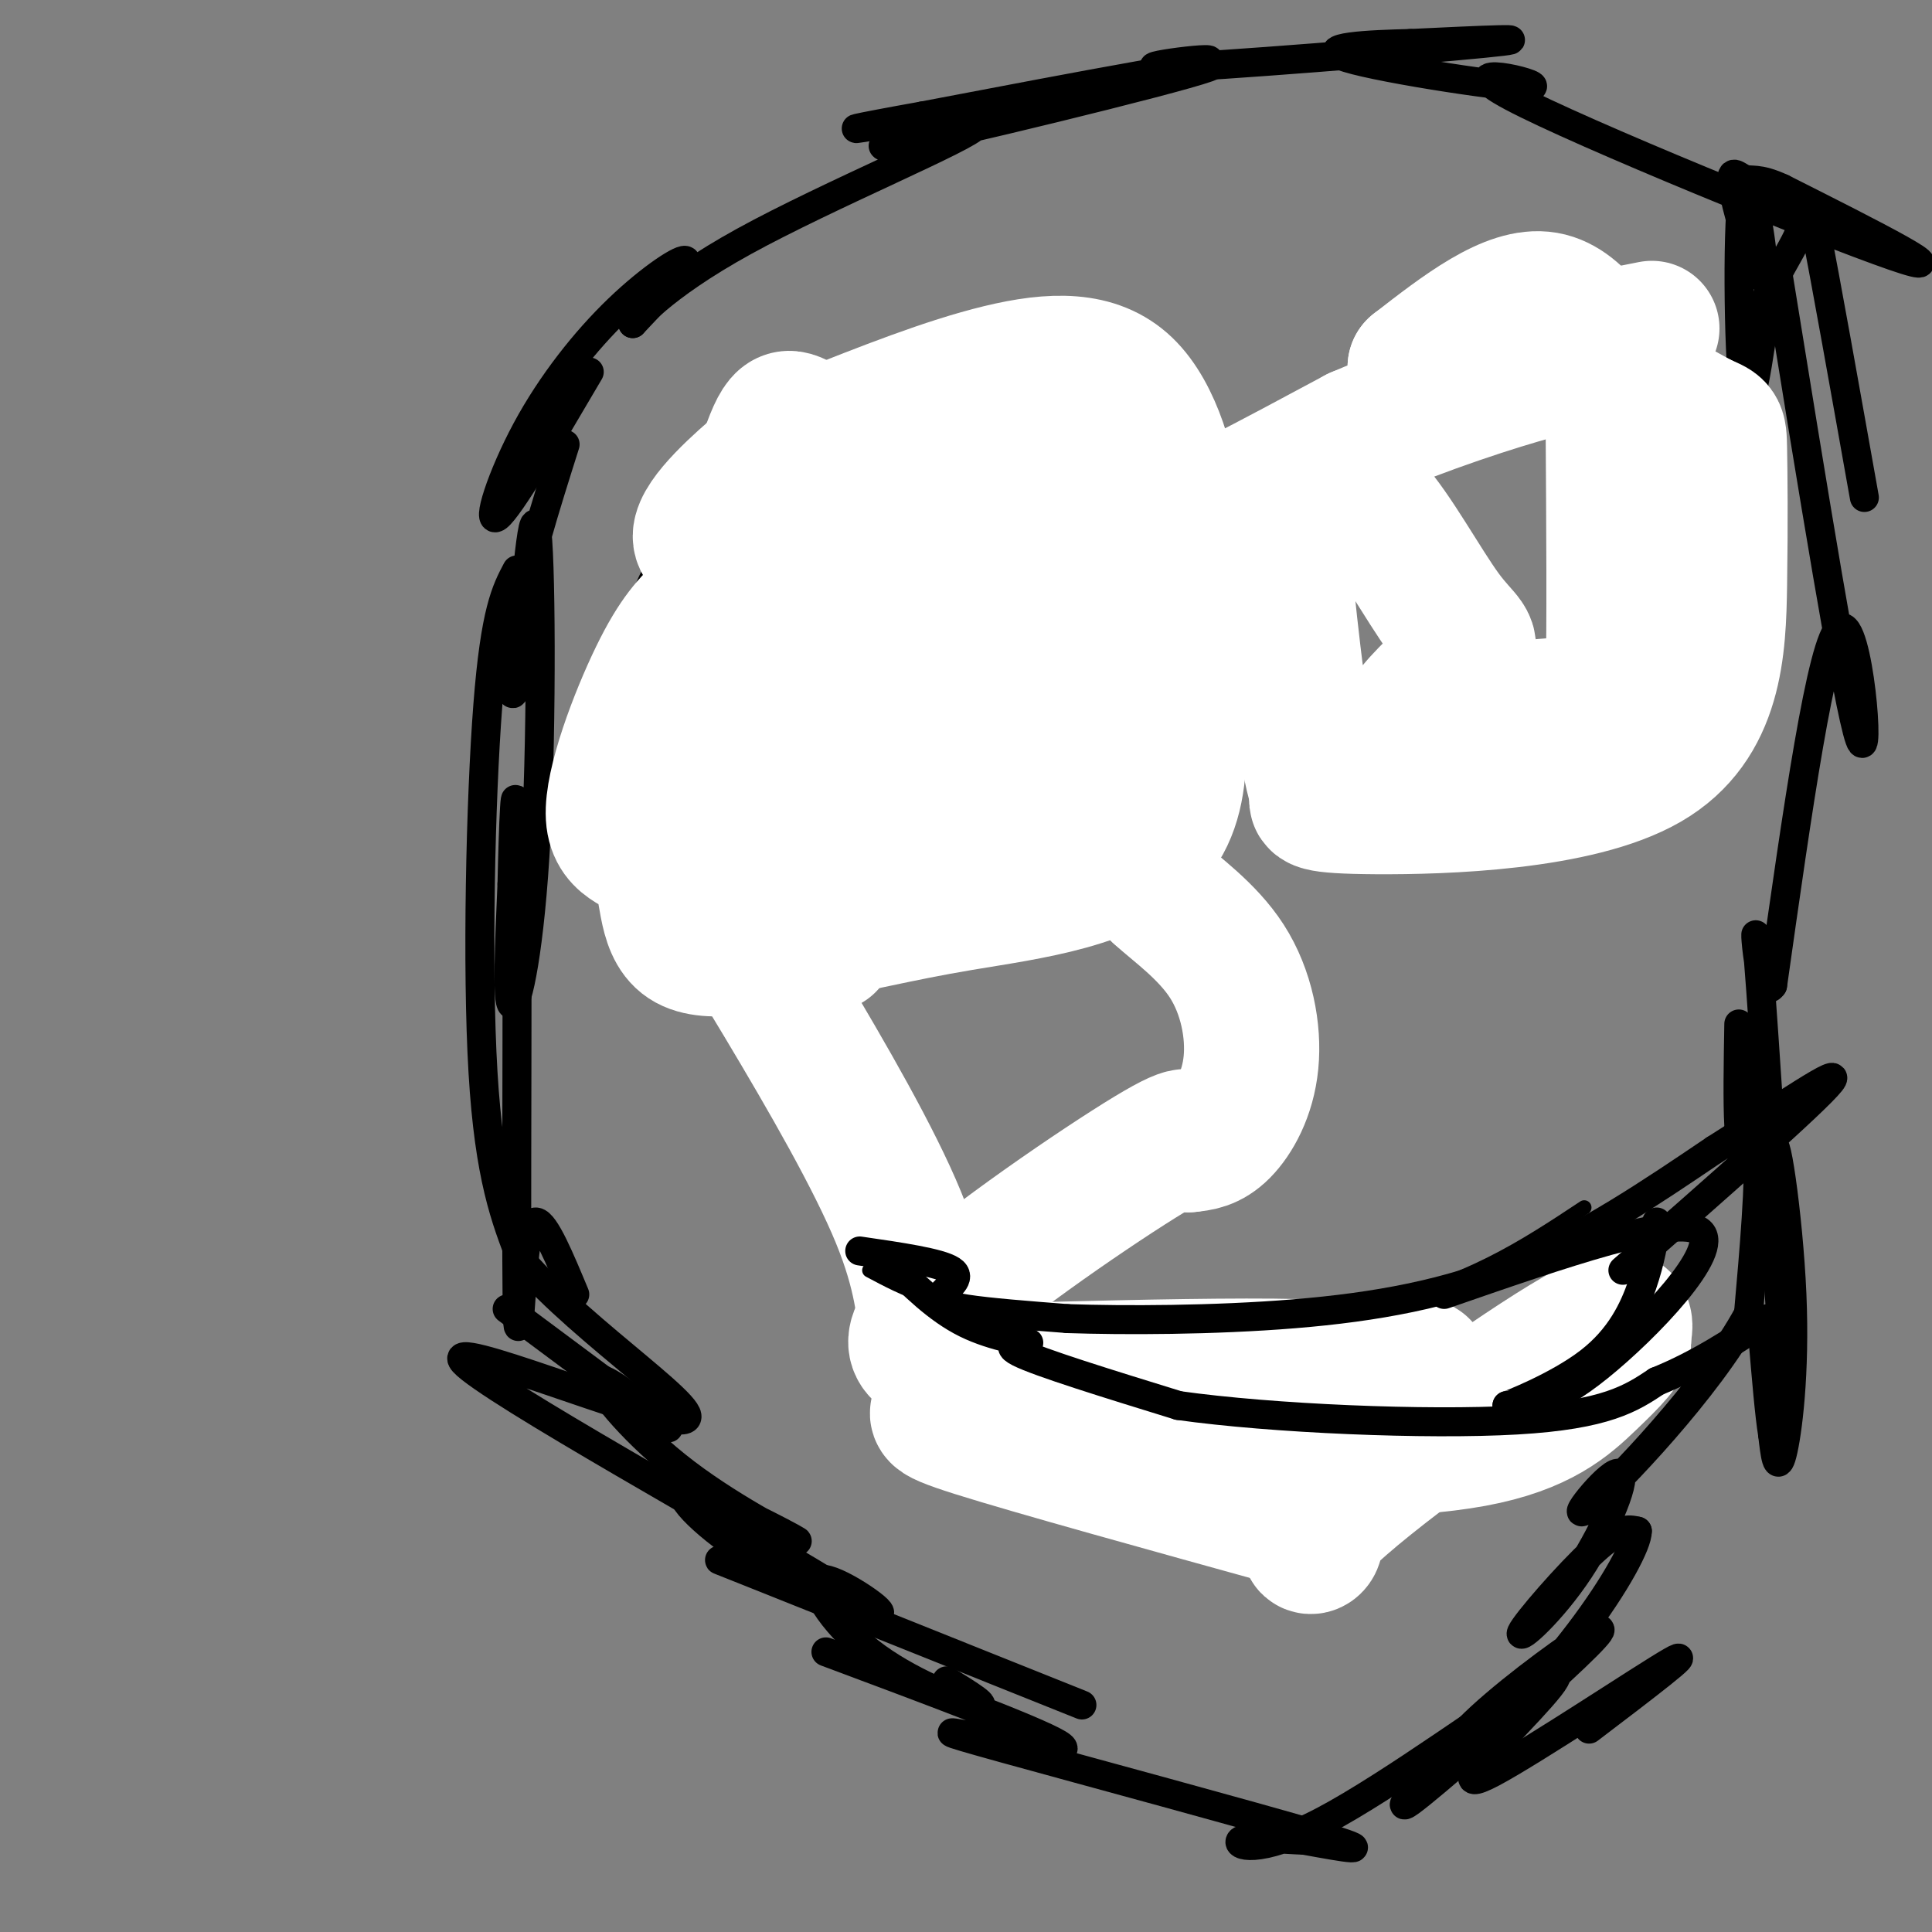 <svg viewBox='0 0 400 400' version='1.1' xmlns='http://www.w3.org/2000/svg' xmlns:xlink='http://www.w3.org/1999/xlink'><rect x="0" y="0" width="400" height="400" fill="#808080" stroke="none"/><g fill='none' stroke='#000000' stroke-width='6' stroke-linecap='round' stroke-linejoin='round'><path d='M105,271c13.083,9.750 26.167,19.500 31,23c4.833,3.500 1.417,0.750 -2,-2'/><path d='M134,292c-3.191,-2.540 -10.168,-7.888 -10,-6c0.168,1.888 7.482,11.014 18,19c10.518,7.986 24.242,14.831 23,14c-1.242,-0.831 -17.450,-9.339 -22,-10c-4.550,-0.661 2.557,6.525 11,12c8.443,5.475 18.221,9.237 28,13'/><path d='M182,334c1.378,-0.292 -9.177,-7.522 -12,-7c-2.823,0.522 2.086,8.794 10,15c7.914,6.206 18.833,10.344 22,11c3.167,0.656 -1.416,-2.172 -6,-5'/><path d='M360,212c-0.140,8.134 -0.281,16.268 0,21c0.281,4.732 0.982,6.062 1,3c0.018,-3.062 -0.649,-10.517 0,-12c0.649,-1.483 2.614,3.005 3,12c0.386,8.995 -0.807,22.498 -2,36'/><path d='M362,272c-8.211,15.304 -27.737,35.564 -33,40c-5.263,4.436 3.739,-6.952 6,-7c2.261,-0.048 -2.219,11.245 -8,20c-5.781,8.755 -12.864,14.973 -12,13c0.864,-1.973 9.675,-12.135 15,-17c5.325,-4.865 7.162,-4.432 9,-4'/><path d='M339,317c0.047,2.544 -4.335,10.904 -12,21c-7.665,10.096 -18.611,21.929 -24,26c-5.389,4.071 -5.220,0.381 1,-6c6.220,-6.381 18.492,-15.453 24,-19c5.508,-3.547 4.252,-1.570 -5,7c-9.252,8.570 -26.501,23.734 -31,27c-4.499,3.266 3.750,-5.367 12,-14'/><path d='M171,342c21.584,8.062 43.167,16.124 48,19c4.833,2.876 -7.086,0.565 -15,-1c-7.914,-1.565 -11.823,-2.383 4,2c15.823,4.383 51.378,13.967 65,18c13.622,4.033 5.311,2.517 -3,1'/><path d='M270,381c-3.695,-0.104 -11.434,-0.863 -13,0c-1.566,0.863 3.040,3.348 17,-4c13.960,-7.348 37.274,-24.528 45,-29c7.726,-4.472 -0.137,3.764 -8,12'/><path d='M311,360c-4.095,4.976 -10.333,11.417 -2,7c8.333,-4.417 31.238,-19.690 37,-23c5.762,-3.310 -5.619,5.345 -17,14'/><path d='M107,118c-2.244,4.244 -4.489,8.489 -6,28c-1.511,19.511 -2.289,54.289 -1,76c1.289,21.711 4.644,30.356 8,39'/><path d='M108,261c12.695,14.974 40.434,32.911 33,33c-7.434,0.089 -50.040,-17.668 -45,-12c5.040,5.668 57.726,34.762 76,46c18.274,11.238 2.137,4.619 -14,-2'/><path d='M158,326c-6.178,-1.778 -14.622,-5.222 -4,-1c10.622,4.222 40.311,16.111 70,28'/><path d='M368,56c7.311,45.156 14.622,90.311 17,97c2.378,6.689 -0.178,-25.089 -4,-23c-3.822,2.089 -8.911,38.044 -14,74'/><path d='M367,204c-3.201,4.743 -4.202,-20.400 -3,-6c1.202,14.400 4.607,68.342 5,77c0.393,8.658 -2.224,-27.968 -2,-36c0.224,-8.032 3.291,12.530 4,29c0.709,16.470 -0.940,28.849 -2,33c-1.060,4.151 -1.530,0.076 -2,-4'/><path d='M367,297c-0.667,-4.000 -1.333,-12.000 -2,-20'/><path d='M117,92c-4.116,13.018 -8.232,26.035 -10,37c-1.768,10.965 -1.189,19.877 0,11c1.189,-8.877 2.989,-35.544 4,-31c1.011,4.544 1.234,40.300 0,64c-1.234,23.700 -3.924,35.343 -5,35c-1.076,-0.343 -0.538,-12.671 0,-25'/><path d='M106,183c0.237,-11.303 0.829,-27.059 1,-10c0.171,17.059 -0.078,66.933 0,88c0.078,21.067 0.482,13.326 1,6c0.518,-7.326 1.148,-14.236 3,-14c1.852,0.236 4.926,7.618 8,15'/><path d='M122,77c-8.263,14.061 -16.526,28.121 -19,30c-2.474,1.879 0.842,-8.424 6,-18c5.158,-9.576 12.158,-18.424 19,-25c6.842,-6.576 13.526,-10.879 14,-10c0.474,0.879 -5.263,6.939 -11,13'/><path d='M131,67c-0.009,-0.241 5.467,-7.344 23,-17c17.533,-9.656 47.122,-21.867 48,-24c0.878,-2.133 -26.956,5.810 -17,4c9.956,-1.810 57.702,-13.374 65,-16c7.298,-2.626 -25.851,3.687 -59,10'/><path d='M191,24c-14.221,2.539 -20.272,3.888 -4,1c16.272,-2.888 54.867,-10.011 62,-12c7.133,-1.989 -17.195,1.157 -8,1c9.195,-0.157 51.913,-3.616 66,-5c14.087,-1.384 -0.456,-0.692 -15,0'/><path d='M292,9c-7.993,0.195 -20.476,0.682 -13,3c7.476,2.318 34.911,6.467 38,6c3.089,-0.467 -18.168,-5.549 -4,2c14.168,7.549 63.762,27.728 79,33c15.238,5.272 -3.881,-4.364 -23,-14'/><path d='M369,39c-5.135,-2.393 -6.472,-1.377 -8,-2c-1.528,-0.623 -3.246,-2.885 -2,3c1.246,5.885 5.458,19.918 6,17c0.542,-2.918 -2.585,-22.786 -4,-18c-1.415,4.786 -1.119,34.224 0,42c1.119,7.776 3.059,-6.112 5,-20'/><path d='M366,61c2.298,-5.667 5.542,-9.833 7,-14c1.458,-4.167 1.131,-8.333 3,1c1.869,9.333 5.935,32.167 10,55'/><path d='M186,280c6.673,2.595 13.345,5.190 34,6c20.655,0.810 55.292,-0.167 72,-1c16.708,-0.833 15.488,-1.524 19,-4c3.512,-2.476 11.756,-6.738 20,-11'/><path d='M331,270c4.000,-2.000 4.000,-1.500 4,-1'/><path d='M185,280c-0.311,5.489 -0.622,10.978 5,16c5.622,5.022 17.178,9.578 27,12c9.822,2.422 17.911,2.711 26,3'/><path d='M243,311c13.200,1.178 33.200,2.622 47,0c13.800,-2.622 21.400,-9.311 29,-16'/><path d='M319,295c7.500,-6.500 11.750,-14.750 16,-23'/><path d='M140,187c-1.827,-11.887 -3.655,-23.774 0,-39c3.655,-15.226 12.792,-33.792 20,-43c7.208,-9.208 12.488,-9.060 19,-9c6.512,0.060 14.256,0.030 22,0'/><path d='M201,96c5.383,1.280 7.839,4.480 10,7c2.161,2.520 4.027,4.360 5,12c0.973,7.640 1.055,21.079 1,28c-0.055,6.921 -0.246,7.325 -3,13c-2.754,5.675 -8.073,16.621 -14,23c-5.927,6.379 -12.464,8.189 -19,10'/><path d='M181,189c-9.933,2.667 -25.267,4.333 -33,-2c-7.733,-6.333 -7.867,-20.667 -8,-35'/><path d='M140,152c-1.362,-8.990 -0.767,-13.967 0,-21c0.767,-7.033 1.707,-16.124 7,-22c5.293,-5.876 14.941,-8.536 22,-10c7.059,-1.464 11.530,-1.732 16,-2'/><path d='M185,97c5.500,-0.333 11.250,-0.167 17,0'/><path d='M272,165c-2.895,-4.483 -5.789,-8.967 -7,-17c-1.211,-8.033 -0.737,-19.617 0,-27c0.737,-7.383 1.737,-10.565 4,-16c2.263,-5.435 5.789,-13.124 12,-19c6.211,-5.876 15.105,-9.938 24,-14'/><path d='M305,72c5.946,-3.560 8.810,-5.459 14,-7c5.190,-1.541 12.705,-2.722 18,-2c5.295,0.722 8.370,3.349 11,9c2.630,5.651 4.815,14.325 7,23'/><path d='M355,95c1.456,9.054 1.596,20.190 1,28c-0.596,7.810 -1.930,12.295 -9,17c-7.070,4.705 -19.877,9.630 -30,12c-10.123,2.370 -17.561,2.185 -25,2'/><path d='M292,154c-6.895,0.284 -11.632,-0.006 -15,0c-3.368,0.006 -5.368,0.309 -8,-4c-2.632,-4.309 -5.895,-13.231 -6,-22c-0.105,-8.769 2.947,-17.384 6,-26'/><path d='M269,102c3.200,-8.267 8.200,-15.933 15,-22c6.800,-6.067 15.400,-10.533 24,-15'/><path d='M241,194c9.267,3.667 18.533,7.333 22,13c3.467,5.667 1.133,13.333 -1,17c-2.133,3.667 -4.067,3.333 -6,3'/><path d='M256,227c-3.500,1.000 -9.250,2.000 -15,3'/></g>
<g fill='none' stroke='#ffffff' stroke-width='28' stroke-linecap='round' stroke-linejoin='round'><path d='M183,117c-5.613,9.627 -11.225,19.254 -16,25c-4.775,5.746 -8.711,7.611 -11,9c-2.289,1.389 -2.931,2.300 -4,-1c-1.069,-3.300 -2.565,-10.812 -1,-23c1.565,-12.188 6.191,-29.050 9,-36c2.809,-6.950 3.803,-3.986 9,-2c5.197,1.986 14.599,2.993 24,4'/><path d='M193,93c8.533,-0.191 17.864,-2.670 18,4c0.136,6.670 -8.925,22.488 -11,34c-2.075,11.512 2.836,18.718 2,24c-0.836,5.282 -7.418,8.641 -14,12'/><path d='M188,167c-3.432,4.609 -5.013,10.132 -11,14c-5.987,3.868 -16.381,6.080 -23,6c-6.619,-0.080 -9.463,-2.451 -10,-6c-0.537,-3.549 1.231,-8.274 3,-13'/><path d='M147,168c14.226,-11.738 48.292,-34.583 62,-35c13.708,-0.417 7.060,21.595 2,33c-5.060,11.405 -8.530,12.202 -12,13'/><path d='M199,179c-4.762,3.600 -10.668,6.099 -5,4c5.668,-2.099 22.911,-8.796 32,-10c9.089,-1.204 10.026,3.085 11,6c0.974,2.915 1.987,4.458 3,6'/><path d='M240,185c3.258,3.040 9.904,7.640 14,14c4.096,6.360 5.641,14.482 5,21c-0.641,6.518 -3.469,11.434 -6,14c-2.531,2.566 -4.766,2.783 -7,3'/><path d='M246,237c-0.333,-0.786 2.333,-4.250 -8,2c-10.333,6.250 -33.667,22.214 -43,31c-9.333,8.786 -4.667,10.393 0,12'/><path d='M195,282c0.667,3.821 2.333,7.375 1,9c-1.333,1.625 -5.667,1.321 6,5c11.667,3.679 39.333,11.339 67,19'/><path d='M269,315c8.667,5.131 -3.167,8.458 5,0c8.167,-8.458 36.333,-28.702 50,-37c13.667,-8.298 12.833,-4.649 12,-1'/><path d='M336,277c1.002,1.198 -2.494,4.692 -7,9c-4.506,4.308 -10.021,9.429 -24,12c-13.979,2.571 -36.423,2.592 -40,0c-3.577,-2.592 11.711,-7.796 27,-13'/><path d='M292,285c4.892,-2.850 3.620,-3.475 -17,0c-20.620,3.475 -60.590,11.051 -55,11c5.590,-0.051 56.740,-7.729 61,-11c4.260,-3.271 -38.370,-2.136 -81,-1'/><path d='M200,284c-12.749,-2.415 -4.121,-7.951 -14,-32c-9.879,-24.049 -38.267,-66.611 -48,-85c-9.733,-18.389 -0.813,-12.605 1,-10c1.813,2.605 -3.482,2.030 4,-3c7.482,-5.030 27.741,-14.515 48,-24'/><path d='M191,130c8.836,-5.378 6.926,-6.822 20,-10c13.074,-3.178 41.133,-8.089 48,-11c6.867,-2.911 -7.459,-3.822 -16,-2c-8.541,1.822 -11.297,6.378 -4,4c7.297,-2.378 24.649,-11.689 42,-21'/><path d='M281,90c14.202,-6.071 28.708,-10.750 37,-13c8.292,-2.250 10.369,-2.071 15,0c4.631,2.071 11.815,6.036 19,10'/><path d='M352,87c3.831,1.768 3.908,1.186 4,6c0.092,4.814 0.200,15.022 0,28c-0.200,12.978 -0.708,28.725 -15,37c-14.292,8.275 -42.369,9.079 -56,9c-13.631,-0.079 -12.815,-1.039 -12,-2'/><path d='M273,165c-3.417,-10.393 -5.960,-35.377 -7,-46c-1.040,-10.623 -0.578,-6.885 1,-7c1.578,-0.115 4.272,-4.082 7,-7c2.728,-2.918 5.491,-4.787 10,0c4.509,4.787 10.765,16.232 15,22c4.235,5.768 6.448,5.861 4,9c-2.448,3.139 -9.557,9.326 -11,12c-1.443,2.674 2.778,1.837 7,1'/><path d='M299,149c6.714,-0.798 20.000,-3.292 27,-3c7.000,0.292 7.714,3.369 8,-6c0.286,-9.369 0.143,-31.185 0,-53'/><path d='M334,87c0.512,-9.405 1.792,-6.417 0,-10c-1.792,-3.583 -6.655,-13.738 -14,-15c-7.345,-1.262 -17.173,6.369 -27,14'/><path d='M293,76c3.667,1.000 26.333,-3.500 49,-8'/></g>
<g fill='none' stroke='#000000' stroke-width='3' stroke-linecap='round' stroke-linejoin='round'><path d='M146,181c-4.107,-7.161 -8.214,-14.321 -10,-23c-1.786,-8.679 -1.250,-18.875 2,-30c3.250,-11.125 9.214,-23.179 17,-30c7.786,-6.821 17.393,-8.411 27,-10'/><path d='M182,88c11.460,-1.411 26.609,0.062 34,1c7.391,0.938 7.025,1.342 9,7c1.975,5.658 6.292,16.571 8,25c1.708,8.429 0.808,14.373 0,19c-0.808,4.627 -1.525,7.938 -5,14c-3.475,6.062 -9.707,14.875 -15,20c-5.293,5.125 -9.646,6.563 -14,8'/><path d='M199,182c-5.640,2.271 -12.741,3.948 -22,5c-9.259,1.052 -20.677,1.478 -28,0c-7.323,-1.478 -10.550,-4.860 -13,-8c-2.450,-3.140 -4.121,-6.038 -5,-15c-0.879,-8.962 -0.965,-23.989 0,-33c0.965,-9.011 2.983,-12.005 5,-15'/><path d='M136,116c5.332,-8.461 16.161,-22.113 26,-30c9.839,-7.887 18.687,-10.008 31,-12c12.313,-1.992 28.089,-3.855 37,1c8.911,4.855 10.955,16.427 13,28'/><path d='M243,103c2.320,9.831 1.619,20.409 0,31c-1.619,10.591 -4.155,21.194 -6,28c-1.845,6.806 -3.000,9.814 -7,13c-4.000,3.186 -10.846,6.550 -22,10c-11.154,3.450 -26.615,6.986 -39,8c-12.385,1.014 -21.692,-0.493 -31,-2'/><path d='M138,191c-6.853,-0.113 -8.485,0.603 -11,-5c-2.515,-5.603 -5.912,-17.525 -2,-34c3.912,-16.475 15.134,-37.503 23,-49c7.866,-11.497 12.376,-13.463 16,-16c3.624,-2.537 6.360,-5.645 15,-7c8.640,-1.355 23.183,-0.959 31,0c7.817,0.959 8.909,2.479 10,4'/><path d='M220,84c4.220,0.686 9.770,0.400 15,8c5.230,7.600 10.139,23.085 11,35c0.861,11.915 -2.325,20.262 -7,27c-4.675,6.738 -10.837,11.869 -17,17'/><path d='M222,171c-3.573,4.167 -4.004,6.083 -14,7c-9.996,0.917 -29.556,0.833 -39,-3c-9.444,-3.833 -8.774,-11.417 -9,-20c-0.226,-8.583 -1.350,-18.167 0,-26c1.350,-7.833 5.175,-13.917 9,-20'/><path d='M169,109c1.578,-4.000 1.022,-4.000 8,-4c6.978,0.000 21.489,0.000 36,0'/></g>
<g fill='none' stroke='#ffffff' stroke-width='28' stroke-linecap='round' stroke-linejoin='round'><path d='M206,101c-14.369,38.018 -28.738,76.036 -33,89c-4.262,12.964 1.583,0.875 -1,-13c-2.583,-13.875 -13.595,-29.536 -18,-39c-4.405,-9.464 -2.202,-12.732 0,-16'/><path d='M154,122c-1.390,-1.972 -4.864,1.098 -8,4c-3.136,2.902 -5.934,5.637 -10,14c-4.066,8.363 -9.399,22.355 -9,29c0.399,6.645 6.531,5.943 9,10c2.469,4.057 1.277,12.873 6,16c4.723,3.127 15.362,0.563 26,-2'/><path d='M168,193c8.679,-1.345 17.375,-3.708 31,-6c13.625,-2.292 32.179,-4.512 40,-14c7.821,-9.488 4.911,-26.244 2,-43'/><path d='M241,130c1.072,-10.601 2.751,-15.604 2,-24c-0.751,-8.396 -3.933,-20.183 -10,-26c-6.067,-5.817 -15.019,-5.662 -26,-3c-10.981,2.662 -23.990,7.831 -37,13'/><path d='M170,90c-7.466,2.525 -7.630,2.337 -12,6c-4.370,3.663 -12.946,11.179 -13,15c-0.054,3.821 8.413,3.949 21,2c12.587,-1.949 29.293,-5.974 46,-10'/><path d='M212,103c10.871,-2.155 15.047,-2.544 20,2c4.953,4.544 10.683,14.020 13,20c2.317,5.980 1.223,8.466 -1,15c-2.223,6.534 -5.573,17.118 -9,24c-3.427,6.882 -6.929,10.061 -11,12c-4.071,1.939 -8.711,2.637 -11,1c-2.289,-1.637 -2.225,-5.611 -1,-9c1.225,-3.389 3.613,-6.195 6,-9'/><path d='M218,159c3.500,-2.833 9.250,-5.417 15,-8'/></g>
<g fill='none' stroke='#000000' stroke-width='3' stroke-linecap='round' stroke-linejoin='round'><path d='M180,263c7.333,3.917 14.667,7.833 32,9c17.333,1.167 44.667,-0.417 72,-2'/><path d='M284,270c19.333,-3.667 31.667,-11.833 44,-20'/></g>
<g fill='none' stroke='#000000' stroke-width='6' stroke-linecap='round' stroke-linejoin='round'><path d='M178,259c8.280,1.202 16.560,2.405 19,4c2.440,1.595 -0.958,3.583 -2,5c-1.042,1.417 0.274,2.262 5,3c4.726,0.738 12.863,1.369 21,2'/><path d='M221,273c11.631,0.393 30.208,0.375 47,-1c16.792,-1.375 31.798,-4.107 46,-10c14.202,-5.893 27.601,-14.946 41,-24'/><path d='M355,238c13.622,-8.578 27.178,-18.022 24,-14c-3.178,4.022 -23.089,21.511 -43,39'/><path d='M184,261c5.036,5.036 10.071,10.071 16,13c5.929,2.929 12.750,3.750 13,4c0.250,0.250 -6.071,-0.071 -2,2c4.071,2.071 18.536,6.536 33,11'/><path d='M244,291c19.400,2.733 51.400,4.067 70,3c18.600,-1.067 23.800,-4.533 29,-8'/><path d='M343,286c8.667,-3.500 15.833,-8.250 23,-13'/><path d='M299,268c24.289,-8.422 48.578,-16.844 53,-13c4.422,3.844 -11.022,19.956 -21,28c-9.978,8.044 -14.489,8.022 -19,8'/><path d='M312,291c0.286,0.000 10.500,-4.000 17,-9c6.500,-5.000 9.286,-11.000 11,-16c1.714,-5.000 2.357,-9.000 3,-13'/></g>
</svg>